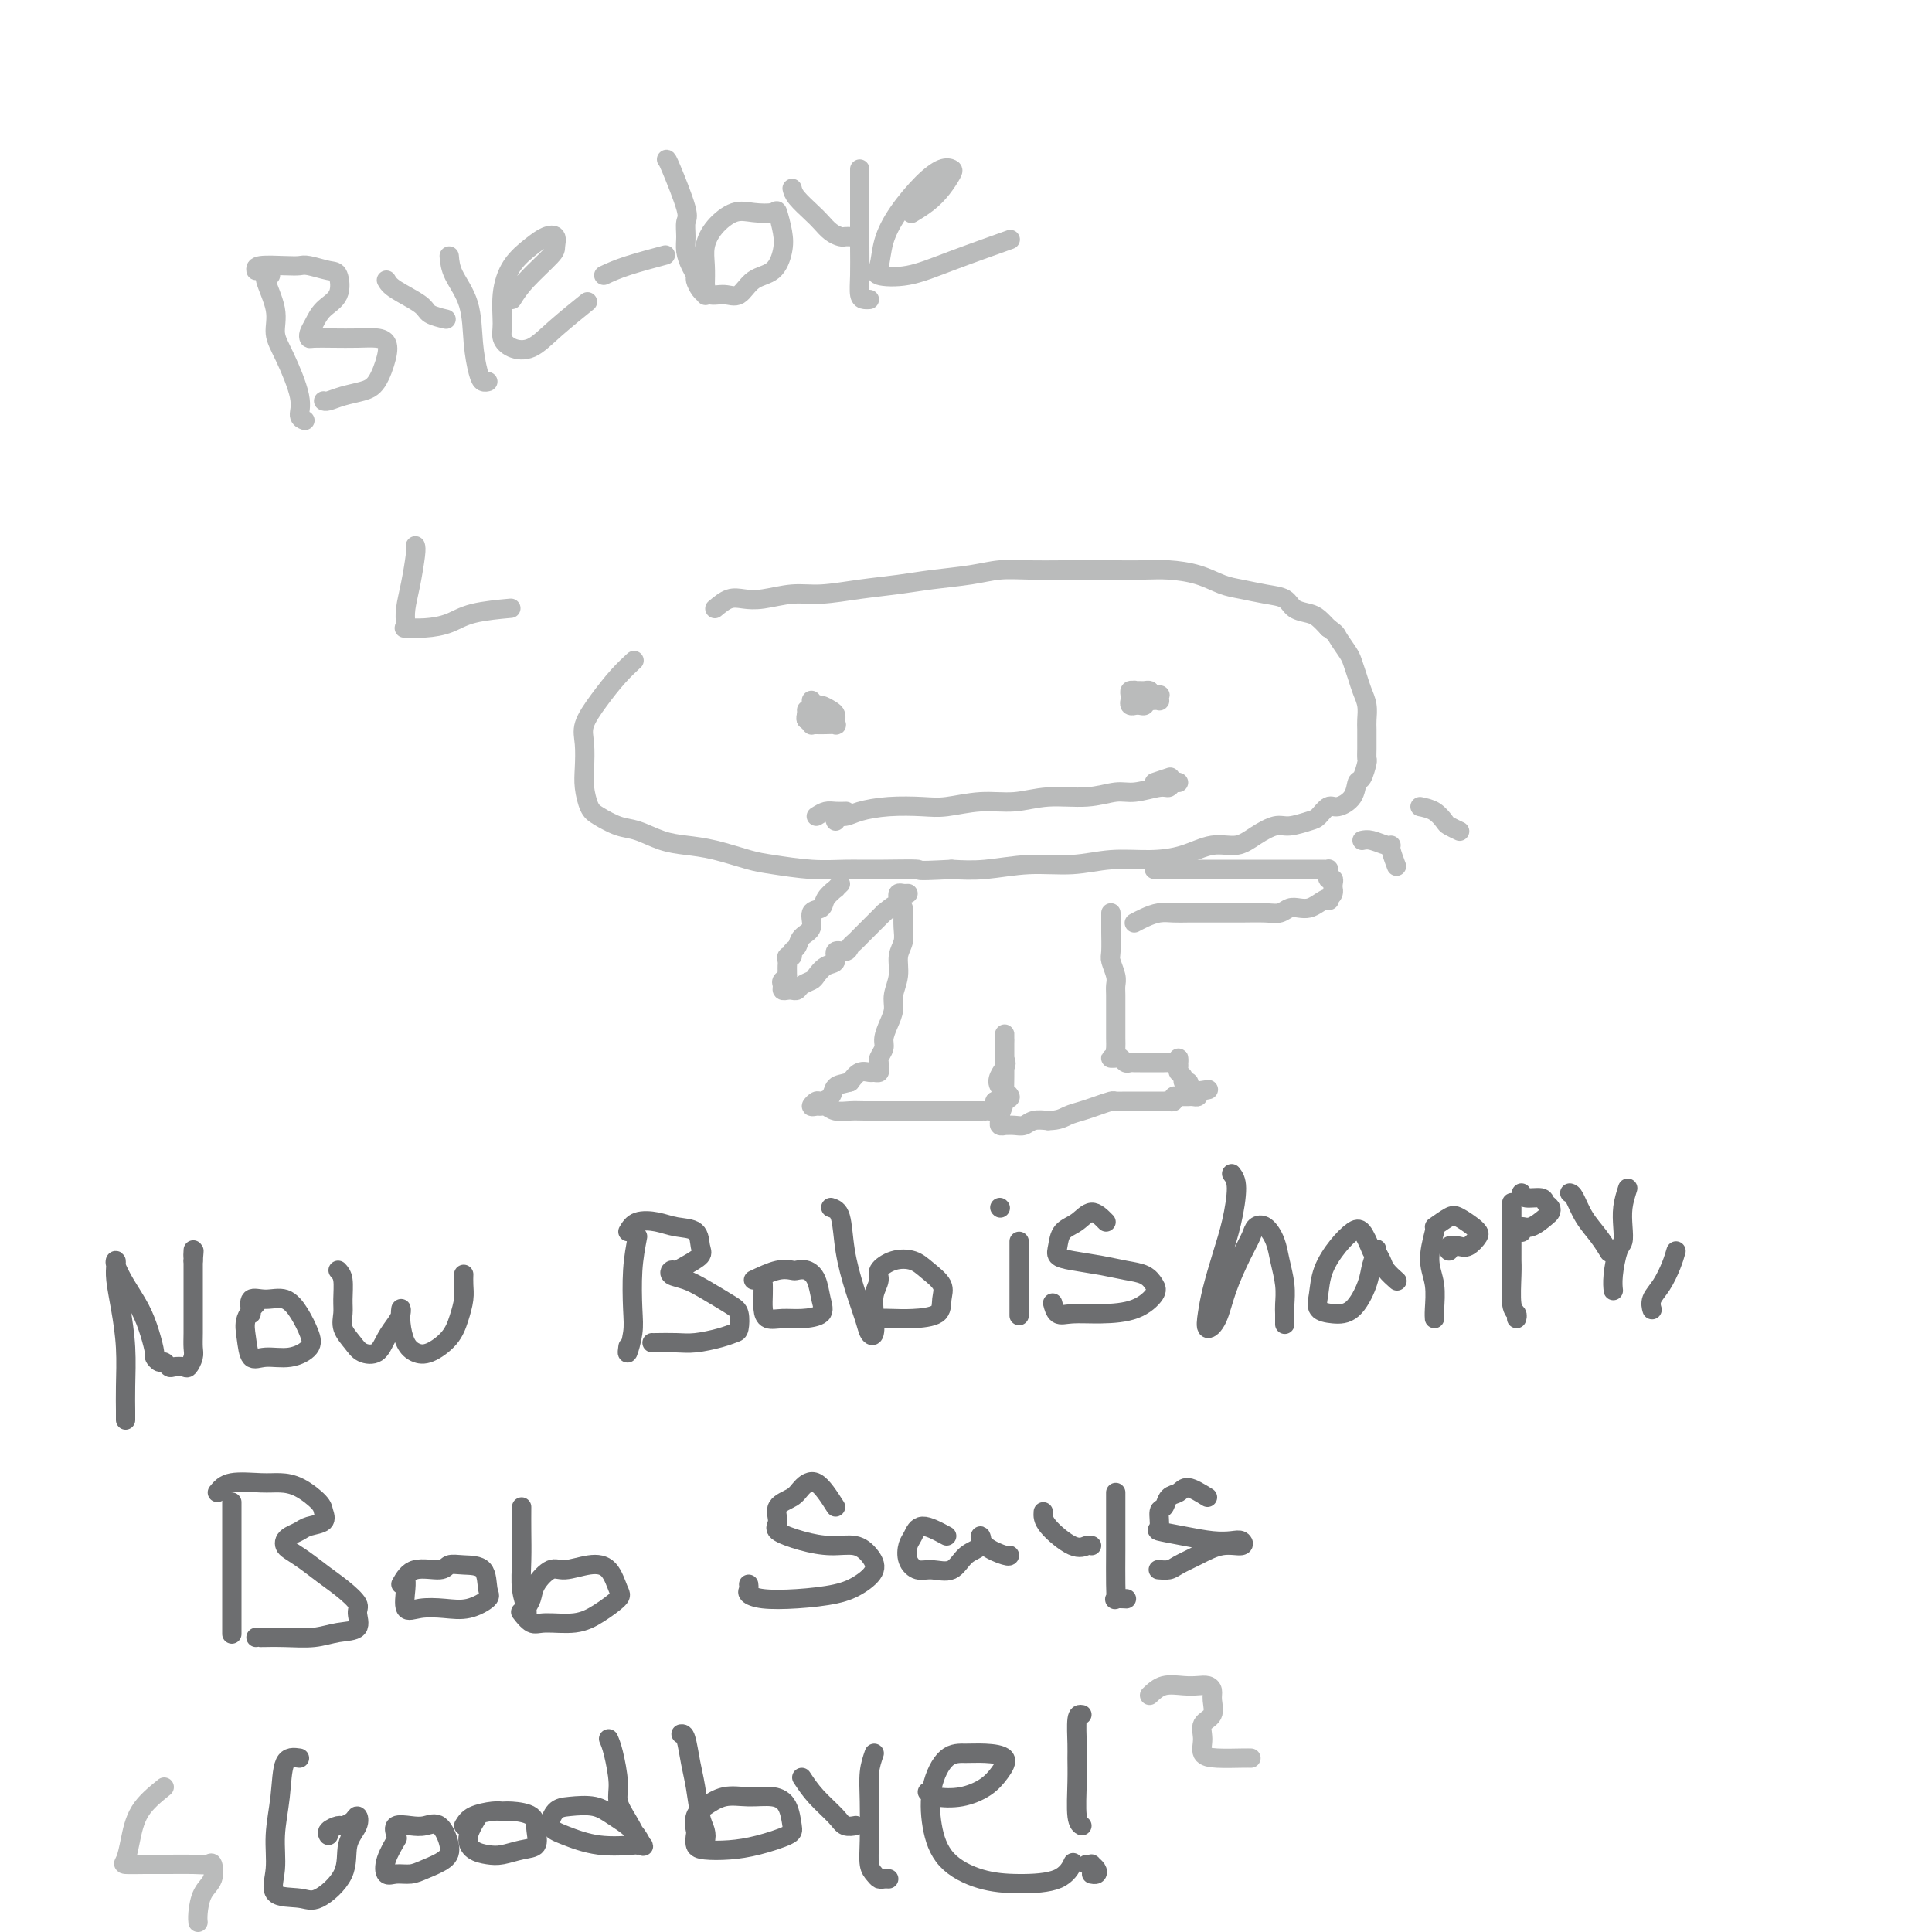 <svg viewBox='0 0 400 400' version='1.1' xmlns='http://www.w3.org/2000/svg' xmlns:xlink='http://www.w3.org/1999/xlink'><g fill='none' stroke='#BABBBB' stroke-width='4' stroke-linecap='round' stroke-linejoin='round'><path d='M148,126c1.010,-0.837 2.020,-1.673 3,-2c0.980,-0.327 1.928,-0.143 3,0c1.072,0.143 2.266,0.246 4,0c1.734,-0.246 4.007,-0.839 6,-1c1.993,-0.161 3.704,0.112 6,0c2.296,-0.112 5.176,-0.608 8,-1c2.824,-0.392 5.593,-0.679 8,-1c2.407,-0.321 4.452,-0.674 7,-1c2.548,-0.326 5.598,-0.623 8,-1c2.402,-0.377 4.156,-0.833 6,-1c1.844,-0.167 3.777,-0.045 6,0c2.223,0.045 4.735,0.011 7,0c2.265,-0.011 4.282,-0.001 6,0c1.718,0.001 3.138,-0.007 5,0c1.862,0.007 4.166,0.029 6,0c1.834,-0.029 3.196,-0.110 5,0c1.804,0.110 4.048,0.410 6,1c1.952,0.590 3.610,1.471 5,2c1.390,0.529 2.512,0.705 4,1c1.488,0.295 3.343,0.708 5,1c1.657,0.292 3.115,0.462 4,1c0.885,0.538 1.196,1.443 2,2c0.804,0.557 2.101,0.765 3,1c0.899,0.235 1.400,0.496 2,1c0.600,0.504 1.300,1.252 2,2'/><path d='M275,130c1.737,1.221 1.578,1.275 2,2c0.422,0.725 1.423,2.122 2,3c0.577,0.878 0.729,1.236 1,2c0.271,0.764 0.661,1.934 1,3c0.339,1.066 0.627,2.029 1,3c0.373,0.971 0.832,1.950 1,3c0.168,1.050 0.045,2.169 0,3c-0.045,0.831 -0.011,1.372 0,2c0.011,0.628 0.000,1.342 0,2c-0.000,0.658 0.011,1.260 0,2c-0.011,0.740 -0.042,1.619 0,2c0.042,0.381 0.159,0.264 0,1c-0.159,0.736 -0.595,2.325 -1,3c-0.405,0.675 -0.780,0.436 -1,1c-0.220,0.564 -0.283,1.929 -1,3c-0.717,1.071 -2.086,1.846 -3,2c-0.914,0.154 -1.374,-0.314 -2,0c-0.626,0.314 -1.420,1.410 -2,2c-0.580,0.590 -0.948,0.674 -2,1c-1.052,0.326 -2.790,0.895 -4,1c-1.210,0.105 -1.893,-0.253 -3,0c-1.107,0.253 -2.639,1.115 -4,2c-1.361,0.885 -2.553,1.791 -4,2c-1.447,0.209 -3.149,-0.280 -5,0c-1.851,0.280 -3.849,1.328 -6,2c-2.151,0.672 -4.453,0.968 -7,1c-2.547,0.032 -5.337,-0.201 -8,0c-2.663,0.201 -5.198,0.838 -8,1c-2.802,0.162 -5.870,-0.149 -9,0c-3.130,0.149 -6.323,0.757 -9,1c-2.677,0.243 -4.839,0.122 -7,0'/><path d='M197,180c-8.617,0.463 -6.160,0.121 -7,0c-0.840,-0.121 -4.977,-0.020 -8,0c-3.023,0.020 -4.933,-0.040 -7,0c-2.067,0.040 -4.292,0.179 -7,0c-2.708,-0.179 -5.899,-0.677 -8,-1c-2.101,-0.323 -3.111,-0.472 -5,-1c-1.889,-0.528 -4.658,-1.436 -7,-2c-2.342,-0.564 -4.259,-0.784 -6,-1c-1.741,-0.216 -3.306,-0.426 -5,-1c-1.694,-0.574 -3.515,-1.511 -5,-2c-1.485,-0.489 -2.633,-0.530 -4,-1c-1.367,-0.470 -2.954,-1.367 -4,-2c-1.046,-0.633 -1.550,-1.000 -2,-2c-0.450,-1.000 -0.844,-2.633 -1,-4c-0.156,-1.367 -0.072,-2.470 0,-4c0.072,-1.530 0.132,-3.489 0,-5c-0.132,-1.511 -0.455,-2.573 0,-4c0.455,-1.427 1.689,-3.217 3,-5c1.311,-1.783 2.699,-3.557 4,-5c1.301,-1.443 2.515,-2.555 3,-3c0.485,-0.445 0.243,-0.222 0,0'/><path d='M168,146c0.000,0.400 0.000,0.801 0,1c0.000,0.199 0.000,0.197 0,0c0.000,-0.197 0.000,-0.589 0,-1c-0.000,-0.411 0.000,-0.841 0,-1c0.000,-0.159 0.000,-0.045 0,0c0.000,0.045 0.000,0.023 0,0'/><path d='M168,149c-0.097,-1.275 -0.194,-2.549 0,-3c0.194,-0.451 0.679,-0.078 1,0c0.321,0.078 0.478,-0.138 1,0c0.522,0.138 1.407,0.629 2,1c0.593,0.371 0.892,0.621 1,1c0.108,0.379 0.023,0.886 0,1c-0.023,0.114 0.016,-0.166 0,0c-0.016,0.166 -0.085,0.776 0,1c0.085,0.224 0.325,0.061 0,0c-0.325,-0.061 -1.215,-0.020 -2,0c-0.785,0.020 -1.464,0.020 -2,0c-0.536,-0.020 -0.929,-0.061 -1,0c-0.071,0.061 0.181,0.223 0,0c-0.181,-0.223 -0.795,-0.830 -1,-1c-0.205,-0.170 0.000,0.098 0,0c-0.000,-0.098 -0.206,-0.562 0,-1c0.206,-0.438 0.825,-0.849 1,-1c0.175,-0.151 -0.093,-0.043 0,0c0.093,0.043 0.546,0.022 1,0'/><path d='M169,147c-0.451,-0.298 0.421,0.456 1,1c0.579,0.544 0.864,0.878 1,1c0.136,0.122 0.124,0.034 0,0c-0.124,-0.034 -0.359,-0.012 -1,0c-0.641,0.012 -1.688,0.014 -2,0c-0.312,-0.014 0.113,-0.042 0,0c-0.113,0.042 -0.762,0.156 -1,0c-0.238,-0.156 -0.064,-0.580 0,-1c0.064,-0.420 0.018,-0.834 0,-1c-0.018,-0.166 -0.009,-0.083 0,0'/><path d='M236,144c0.619,-0.008 1.239,-0.016 2,0c0.761,0.016 1.665,0.057 2,0c0.335,-0.057 0.101,-0.211 0,0c-0.101,0.211 -0.068,0.788 0,1c0.068,0.212 0.172,0.058 0,0c-0.172,-0.058 -0.621,-0.019 -1,0c-0.379,0.019 -0.688,0.019 -1,0c-0.312,-0.019 -0.627,-0.058 -1,0c-0.373,0.058 -0.804,0.212 -1,0c-0.196,-0.212 -0.157,-0.789 0,-1c0.157,-0.211 0.431,-0.057 1,0c0.569,0.057 1.432,0.015 2,0c0.568,-0.015 0.842,-0.004 1,0c0.158,0.004 0.200,0.001 0,0c-0.200,-0.001 -0.641,-0.000 -1,0c-0.359,0.000 -0.635,0.000 -1,0c-0.365,-0.000 -0.819,-0.000 -1,0c-0.181,0.000 -0.091,0.000 0,0'/><path d='M235,143c-0.121,-0.081 -0.242,-0.161 0,0c0.242,0.161 0.847,0.565 1,1c0.153,0.435 -0.145,0.901 0,1c0.145,0.099 0.733,-0.170 1,0c0.267,0.170 0.211,0.779 0,1c-0.211,0.221 -0.578,0.055 -1,0c-0.422,-0.055 -0.898,-0.000 -1,0c-0.102,0.000 0.169,-0.055 0,0c-0.169,0.055 -0.778,0.221 -1,0c-0.222,-0.221 -0.056,-0.830 0,-1c0.056,-0.170 0.004,0.098 0,0c-0.004,-0.098 0.040,-0.562 0,-1c-0.040,-0.438 -0.165,-0.850 0,-1c0.165,-0.150 0.619,-0.037 1,0c0.381,0.037 0.690,-0.000 1,0c0.310,0.000 0.620,0.039 1,0c0.380,-0.039 0.831,-0.154 1,0c0.169,0.154 0.056,0.577 0,1c-0.056,0.423 -0.057,0.845 0,1c0.057,0.155 0.170,0.041 0,0c-0.170,-0.041 -0.623,-0.011 -1,0c-0.377,0.011 -0.679,0.003 -1,0c-0.321,-0.003 -0.660,-0.002 -1,0'/><path d='M235,145c0.000,0.369 0.000,0.292 0,0c0.000,-0.292 0.000,-0.798 0,-1c0.000,-0.202 0.000,-0.101 0,0'/><path d='M173,170c-0.171,-0.445 -0.342,-0.890 0,-1c0.342,-0.110 1.197,0.115 2,0c0.803,-0.115 1.553,-0.571 3,-1c1.447,-0.429 3.592,-0.832 6,-1c2.408,-0.168 5.078,-0.102 7,0c1.922,0.102 3.096,0.239 5,0c1.904,-0.239 4.536,-0.853 7,-1c2.464,-0.147 4.758,0.172 7,0c2.242,-0.172 4.432,-0.835 7,-1c2.568,-0.165 5.514,0.167 8,0c2.486,-0.167 4.511,-0.833 6,-1c1.489,-0.167 2.441,0.165 4,0c1.559,-0.165 3.724,-0.829 5,-1c1.276,-0.171 1.662,0.150 2,0c0.338,-0.150 0.630,-0.771 1,-1c0.370,-0.229 0.820,-0.065 1,0c0.180,0.065 0.090,0.033 0,0'/><path d='M169,169c0.679,-0.423 1.357,-0.845 2,-1c0.643,-0.155 1.250,-0.042 2,0c0.750,0.042 1.643,0.012 2,0c0.357,-0.012 0.179,-0.006 0,0'/><path d='M239,162c1.250,-0.417 2.500,-0.833 3,-1c0.500,-0.167 0.250,-0.083 0,0'/><path d='M174,183c-0.480,0.468 -0.960,0.935 -1,1c-0.040,0.065 0.359,-0.274 0,0c-0.359,0.274 -1.476,1.161 -2,2c-0.524,0.839 -0.455,1.629 -1,2c-0.545,0.371 -1.705,0.323 -2,1c-0.295,0.677 0.276,2.080 0,3c-0.276,0.920 -1.398,1.356 -2,2c-0.602,0.644 -0.683,1.496 -1,2c-0.317,0.504 -0.870,0.660 -1,1c-0.130,0.340 0.161,0.864 0,1c-0.161,0.136 -0.775,-0.118 -1,0c-0.225,0.118 -0.060,0.606 0,1c0.060,0.394 0.016,0.693 0,1c-0.016,0.307 -0.004,0.621 0,1c0.004,0.379 0.001,0.823 0,1c-0.001,0.177 -0.001,0.089 0,0'/><path d='M163,202c-1.640,3.178 -0.240,1.622 0,1c0.240,-0.622 -0.679,-0.310 -1,0c-0.321,0.310 -0.044,0.620 0,1c0.044,0.380 -0.144,0.831 0,1c0.144,0.169 0.620,0.056 1,0c0.380,-0.056 0.664,-0.055 1,0c0.336,0.055 0.722,0.165 1,0c0.278,-0.165 0.447,-0.606 1,-1c0.553,-0.394 1.491,-0.740 2,-1c0.509,-0.260 0.588,-0.433 1,-1c0.412,-0.567 1.157,-1.528 2,-2c0.843,-0.472 1.784,-0.455 2,-1c0.216,-0.545 -0.293,-1.652 0,-2c0.293,-0.348 1.387,0.062 2,0c0.613,-0.062 0.745,-0.597 1,-1c0.255,-0.403 0.635,-0.674 1,-1c0.365,-0.326 0.716,-0.706 1,-1c0.284,-0.294 0.499,-0.502 1,-1c0.501,-0.498 1.286,-1.285 2,-2c0.714,-0.715 1.357,-1.357 2,-2'/><path d='M183,189c3.178,-2.653 2.122,-1.285 2,-1c-0.122,0.285 0.689,-0.512 1,-1c0.311,-0.488 0.122,-0.667 0,-1c-0.122,-0.333 -0.177,-0.821 0,-1c0.177,-0.179 0.586,-0.048 1,0c0.414,0.048 0.833,0.014 1,0c0.167,-0.014 0.084,-0.007 0,0'/><path d='M239,180c0.592,-0.000 1.185,-0.000 2,0c0.815,0.000 1.853,0.000 3,0c1.147,-0.000 2.404,-0.000 4,0c1.596,0.000 3.533,0.000 5,0c1.467,-0.000 2.466,-0.000 4,0c1.534,0.000 3.605,0.000 5,0c1.395,-0.000 2.114,-0.000 3,0c0.886,0.000 1.940,0.000 3,0c1.060,-0.000 2.126,-0.001 3,0c0.874,0.001 1.555,0.003 2,0c0.445,-0.003 0.654,-0.011 1,0c0.346,0.011 0.828,0.041 1,0c0.172,-0.041 0.032,-0.152 0,0c-0.032,0.152 0.044,0.566 0,1c-0.044,0.434 -0.208,0.886 0,1c0.208,0.114 0.789,-0.110 1,0c0.211,0.110 0.054,0.554 0,1c-0.054,0.446 -0.004,0.893 0,1c0.004,0.107 -0.037,-0.125 0,0c0.037,0.125 0.154,0.607 0,1c-0.154,0.393 -0.577,0.696 -1,1'/><path d='M275,186c0.250,0.883 0.376,0.092 0,0c-0.376,-0.092 -1.255,0.515 -2,1c-0.745,0.485 -1.356,0.848 -2,1c-0.644,0.152 -1.323,0.093 -2,0c-0.677,-0.093 -1.353,-0.221 -2,0c-0.647,0.221 -1.263,0.791 -2,1c-0.737,0.209 -1.593,0.056 -3,0c-1.407,-0.056 -3.363,-0.015 -5,0c-1.637,0.015 -2.955,0.003 -4,0c-1.045,-0.003 -1.816,0.002 -3,0c-1.184,-0.002 -2.780,-0.011 -4,0c-1.220,0.011 -2.065,0.042 -3,0c-0.935,-0.042 -1.962,-0.155 -3,0c-1.038,0.155 -2.087,0.580 -3,1c-0.913,0.420 -1.689,0.834 -2,1c-0.311,0.166 -0.155,0.083 0,0'/><path d='M187,188c0.009,0.156 0.017,0.313 0,1c-0.017,0.687 -0.061,1.906 0,3c0.061,1.094 0.227,2.064 0,3c-0.227,0.936 -0.848,1.839 -1,3c-0.152,1.161 0.166,2.580 0,4c-0.166,1.420 -0.814,2.841 -1,4c-0.186,1.159 0.090,2.054 0,3c-0.090,0.946 -0.546,1.941 -1,3c-0.454,1.059 -0.907,2.181 -1,3c-0.093,0.819 0.172,1.333 0,2c-0.172,0.667 -0.781,1.485 -1,2c-0.219,0.515 -0.047,0.727 0,1c0.047,0.273 -0.032,0.608 0,1c0.032,0.392 0.174,0.843 0,1c-0.174,0.157 -0.665,0.022 -1,0c-0.335,-0.022 -0.513,0.071 -1,0c-0.487,-0.071 -1.282,-0.306 -2,0c-0.718,0.306 -1.359,1.153 -2,2'/><path d='M176,224c-1.577,0.432 -2.518,0.512 -3,1c-0.482,0.488 -0.504,1.385 -1,2c-0.496,0.615 -1.464,0.950 -2,1c-0.536,0.050 -0.639,-0.184 -1,0c-0.361,0.184 -0.981,0.785 -1,1c-0.019,0.215 0.565,0.044 1,0c0.435,-0.044 0.723,0.041 1,0c0.277,-0.041 0.542,-0.207 1,0c0.458,0.207 1.107,0.788 2,1c0.893,0.212 2.029,0.057 3,0c0.971,-0.057 1.778,-0.015 3,0c1.222,0.015 2.860,0.004 4,0c1.140,-0.004 1.782,-0.001 3,0c1.218,0.001 3.011,0.000 4,0c0.989,-0.000 1.172,-0.000 2,0c0.828,0.000 2.301,0.000 3,0c0.699,-0.000 0.625,0.000 1,0c0.375,-0.000 1.201,-0.000 2,0c0.799,0.000 1.572,0.000 2,0c0.428,-0.000 0.510,-0.000 1,0c0.490,0.000 1.389,0.002 2,0c0.611,-0.002 0.934,-0.006 1,0c0.066,0.006 -0.127,0.022 0,0c0.127,-0.022 0.573,-0.083 1,0c0.427,0.083 0.836,0.309 1,0c0.164,-0.309 0.082,-1.155 0,-2'/><path d='M206,228c5.735,-0.457 2.073,-1.599 1,-3c-1.073,-1.401 0.445,-3.060 1,-4c0.555,-0.940 0.149,-1.162 0,-2c-0.149,-0.838 -0.040,-2.293 0,-3c0.040,-0.707 0.011,-0.666 0,-1c-0.011,-0.334 -0.003,-1.042 0,-1c0.003,0.042 0.001,0.833 0,1c-0.001,0.167 -0.001,-0.289 0,0c0.001,0.289 0.001,1.322 0,2c-0.001,0.678 -0.004,1.001 0,2c0.004,0.999 0.016,2.673 0,4c-0.016,1.327 -0.058,2.307 0,3c0.058,0.693 0.216,1.100 0,2c-0.216,0.900 -0.806,2.294 -1,3c-0.194,0.706 0.006,0.725 0,1c-0.006,0.275 -0.220,0.807 0,1c0.220,0.193 0.873,0.048 1,0c0.127,-0.048 -0.273,0.001 0,0c0.273,-0.001 1.217,-0.052 2,0c0.783,0.052 1.403,0.206 2,0c0.597,-0.206 1.171,-0.773 2,-1c0.829,-0.227 1.915,-0.113 3,0'/><path d='M217,232c2.307,-0.023 3.076,-0.581 4,-1c0.924,-0.419 2.004,-0.701 3,-1c0.996,-0.299 1.907,-0.616 3,-1c1.093,-0.384 2.369,-0.835 3,-1c0.631,-0.165 0.617,-0.044 1,0c0.383,0.044 1.163,0.012 2,0c0.837,-0.012 1.730,-0.003 2,0c0.270,0.003 -0.082,0.001 0,0c0.082,-0.001 0.599,-0.000 1,0c0.401,0.000 0.685,0.000 1,0c0.315,-0.000 0.662,-0.000 1,0c0.338,0.000 0.669,0.001 1,0c0.331,-0.001 0.662,-0.004 1,0c0.338,0.004 0.683,0.015 1,0c0.317,-0.015 0.606,-0.057 1,0c0.394,0.057 0.893,0.211 1,0c0.107,-0.211 -0.179,-0.789 0,-1c0.179,-0.211 0.821,-0.057 1,0c0.179,0.057 -0.106,0.016 0,0c0.106,-0.016 0.603,-0.007 1,0c0.397,0.007 0.694,0.012 1,0c0.306,-0.012 0.621,-0.042 1,0c0.379,0.042 0.823,0.155 1,0c0.177,-0.155 0.089,-0.577 0,-1'/><path d='M248,226c4.635,-0.885 0.721,-0.096 -1,0c-1.721,0.096 -1.250,-0.499 -1,-1c0.250,-0.501 0.277,-0.908 0,-1c-0.277,-0.092 -0.859,0.131 -1,0c-0.141,-0.131 0.158,-0.614 0,-1c-0.158,-0.386 -0.774,-0.674 -1,-1c-0.226,-0.326 -0.062,-0.690 0,-1c0.062,-0.310 0.024,-0.566 0,-1c-0.024,-0.434 -0.033,-1.044 0,-1c0.033,0.044 0.108,0.744 0,1c-0.108,0.256 -0.400,0.069 -1,0c-0.600,-0.069 -1.509,-0.018 -2,0c-0.491,0.018 -0.565,0.005 -1,0c-0.435,-0.005 -1.230,-0.000 -2,0c-0.770,0.000 -1.516,-0.004 -2,0c-0.484,0.004 -0.707,0.015 -1,0c-0.293,-0.015 -0.656,-0.056 -1,0c-0.344,0.056 -0.670,0.207 -1,0c-0.330,-0.207 -0.666,-0.774 -1,-1c-0.334,-0.226 -0.667,-0.113 -1,0'/><path d='M231,219c-2.011,0.051 -0.539,0.180 0,0c0.539,-0.180 0.144,-0.667 0,-1c-0.144,-0.333 -0.039,-0.511 0,-1c0.039,-0.489 0.010,-1.289 0,-2c-0.010,-0.711 -0.003,-1.331 0,-2c0.003,-0.669 0.002,-1.385 0,-2c-0.002,-0.615 -0.004,-1.128 0,-2c0.004,-0.872 0.015,-2.104 0,-3c-0.015,-0.896 -0.057,-1.455 0,-2c0.057,-0.545 0.211,-1.077 0,-2c-0.211,-0.923 -0.789,-2.236 -1,-3c-0.211,-0.764 -0.057,-0.979 0,-2c0.057,-1.021 0.015,-2.848 0,-4c-0.015,-1.152 -0.004,-1.628 0,-2c0.004,-0.372 0.001,-0.639 0,-1c-0.001,-0.361 -0.000,-0.818 0,-1c0.000,-0.182 0.000,-0.091 0,0'/><path d='M282,174c0.538,-0.115 1.076,-0.230 2,0c0.924,0.230 2.234,0.805 3,1c0.766,0.195 0.989,0.011 1,0c0.011,-0.011 -0.189,0.151 0,1c0.189,0.849 0.768,2.385 1,3c0.232,0.615 0.116,0.307 0,0'/><path d='M294,167c1.056,0.219 2.112,0.437 3,1c0.888,0.563 1.609,1.470 2,2c0.391,0.530 0.451,0.681 1,1c0.549,0.319 1.585,0.805 2,1c0.415,0.195 0.207,0.097 0,0'/></g>
<g fill='none' stroke='#6D6E70' stroke-width='4' stroke-linecap='round' stroke-linejoin='round'><path d='M26,294c0.006,-0.468 0.012,-0.937 0,-2c-0.012,-1.063 -0.042,-2.722 0,-5c0.042,-2.278 0.155,-5.175 0,-8c-0.155,-2.825 -0.579,-5.579 -1,-8c-0.421,-2.421 -0.840,-4.508 -1,-6c-0.160,-1.492 -0.061,-2.389 0,-3c0.061,-0.611 0.086,-0.937 0,-1c-0.086,-0.063 -0.282,0.137 0,1c0.282,0.863 1.041,2.388 2,4c0.959,1.612 2.116,3.312 3,5c0.884,1.688 1.494,3.365 2,5c0.506,1.635 0.909,3.226 1,4c0.091,0.774 -0.131,0.729 0,1c0.131,0.271 0.616,0.857 1,1c0.384,0.143 0.666,-0.156 1,0c0.334,0.156 0.720,0.768 1,1c0.280,0.232 0.453,0.085 1,0c0.547,-0.085 1.467,-0.108 2,0c0.533,0.108 0.679,0.346 1,0c0.321,-0.346 0.818,-1.276 1,-2c0.182,-0.724 0.049,-1.241 0,-2c-0.049,-0.759 -0.013,-1.762 0,-3c0.013,-1.238 0.003,-2.713 0,-4c-0.003,-1.287 -0.001,-2.385 0,-4c0.001,-1.615 0.000,-3.747 0,-5c-0.000,-1.253 -0.000,-1.626 0,-2'/><path d='M40,261c0.310,-3.571 0.083,-1.500 0,-1c-0.083,0.500 -0.024,-0.571 0,-1c0.024,-0.429 0.012,-0.214 0,0'/><path d='M52,272c-0.239,-1.285 -0.478,-2.570 0,-3c0.478,-0.430 1.672,-0.005 3,0c1.328,0.005 2.790,-0.411 4,0c1.210,0.411 2.168,1.650 3,3c0.832,1.350 1.537,2.810 2,4c0.463,1.190 0.685,2.111 0,3c-0.685,0.889 -2.277,1.747 -4,2c-1.723,0.253 -3.579,-0.097 -5,0c-1.421,0.097 -2.408,0.642 -3,0c-0.592,-0.642 -0.787,-2.471 -1,-4c-0.213,-1.529 -0.442,-2.758 0,-4c0.442,-1.242 1.555,-2.498 2,-3c0.445,-0.502 0.223,-0.251 0,0'/><path d='M70,263c0.426,0.464 0.852,0.929 1,2c0.148,1.071 0.016,2.749 0,4c-0.016,1.251 0.082,2.075 0,3c-0.082,0.925 -0.346,1.952 0,3c0.346,1.048 1.300,2.117 2,3c0.700,0.883 1.144,1.579 2,2c0.856,0.421 2.124,0.566 3,0c0.876,-0.566 1.358,-1.843 2,-3c0.642,-1.157 1.442,-2.196 2,-3c0.558,-0.804 0.873,-1.375 1,-2c0.127,-0.625 0.066,-1.304 0,-1c-0.066,0.304 -0.138,1.590 0,3c0.138,1.410 0.485,2.944 1,4c0.515,1.056 1.200,1.633 2,2c0.800,0.367 1.717,0.524 3,0c1.283,-0.524 2.932,-1.727 4,-3c1.068,-1.273 1.554,-2.615 2,-4c0.446,-1.385 0.851,-2.815 1,-4c0.149,-1.185 0.040,-2.127 0,-3c-0.040,-0.873 -0.011,-1.678 0,-2c0.011,-0.322 0.006,-0.161 0,0'/><path d='M132,256c-0.415,2.170 -0.829,4.339 -1,7c-0.171,2.661 -0.098,5.812 0,8c0.098,2.188 0.222,3.411 0,5c-0.222,1.589 -0.791,3.543 -1,4c-0.209,0.457 -0.060,-0.584 0,-1c0.060,-0.416 0.030,-0.208 0,0'/><path d='M130,255c0.483,-0.817 0.966,-1.635 2,-2c1.034,-0.365 2.619,-0.278 4,0c1.381,0.278 2.557,0.746 4,1c1.443,0.254 3.154,0.293 4,1c0.846,0.707 0.826,2.084 1,3c0.174,0.916 0.542,1.373 0,2c-0.542,0.627 -1.993,1.424 -3,2c-1.007,0.576 -1.569,0.930 -2,1c-0.431,0.070 -0.729,-0.143 -1,0c-0.271,0.143 -0.514,0.642 0,1c0.514,0.358 1.784,0.576 3,1c1.216,0.424 2.376,1.055 4,2c1.624,0.945 3.710,2.203 5,3c1.290,0.797 1.784,1.131 2,2c0.216,0.869 0.156,2.271 0,3c-0.156,0.729 -0.406,0.784 -1,1c-0.594,0.216 -1.532,0.594 -3,1c-1.468,0.406 -3.465,0.841 -5,1c-1.535,0.159 -2.607,0.043 -4,0c-1.393,-0.043 -3.106,-0.011 -4,0c-0.894,0.011 -0.970,0.003 -1,0c-0.030,-0.003 -0.015,-0.002 0,0'/><path d='M156,265c1.791,-0.843 3.583,-1.686 5,-2c1.417,-0.314 2.460,-0.100 3,0c0.540,0.100 0.579,0.086 1,0c0.421,-0.086 1.225,-0.243 2,0c0.775,0.243 1.519,0.888 2,2c0.481,1.112 0.697,2.692 1,4c0.303,1.308 0.694,2.346 0,3c-0.694,0.654 -2.473,0.926 -4,1c-1.527,0.074 -2.801,-0.051 -4,0c-1.199,0.051 -2.321,0.276 -3,0c-0.679,-0.276 -0.914,-1.053 -1,-2c-0.086,-0.947 -0.023,-2.063 0,-3c0.023,-0.937 0.007,-1.696 0,-2c-0.007,-0.304 -0.003,-0.152 0,0'/><path d='M172,250c0.778,0.253 1.556,0.505 2,2c0.444,1.495 0.553,4.232 1,7c0.447,2.768 1.230,5.567 2,8c0.770,2.433 1.526,4.500 2,6c0.474,1.500 0.667,2.434 1,3c0.333,0.566 0.805,0.763 1,0c0.195,-0.763 0.113,-2.485 0,-4c-0.113,-1.515 -0.256,-2.824 0,-4c0.256,-1.176 0.910,-2.219 1,-3c0.090,-0.781 -0.385,-1.300 0,-2c0.385,-0.700 1.630,-1.580 3,-2c1.370,-0.420 2.865,-0.379 4,0c1.135,0.379 1.910,1.096 3,2c1.090,0.904 2.493,1.993 3,3c0.507,1.007 0.116,1.930 0,3c-0.116,1.070 0.042,2.288 -1,3c-1.042,0.712 -3.284,0.919 -5,1c-1.716,0.081 -2.904,0.035 -4,0c-1.096,-0.035 -2.098,-0.061 -3,0c-0.902,0.061 -1.704,0.209 -2,0c-0.296,-0.209 -0.084,-0.774 0,-1c0.084,-0.226 0.042,-0.113 0,0'/><path d='M211,257c0.000,0.224 0.000,0.449 0,1c0.000,0.551 0.000,1.429 0,3c0.000,1.571 0.000,3.833 0,6c-0.000,2.167 0.000,4.237 0,5c0.000,0.763 0.000,0.218 0,0c0.000,-0.218 0.000,-0.109 0,0'/><path d='M207,250c0.000,0.000 0.100,0.100 0.1,0.1'/><path d='M229,253c-1.012,-1.032 -2.024,-2.063 -3,-2c-0.976,0.063 -1.915,1.221 -3,2c-1.085,0.779 -2.314,1.178 -3,2c-0.686,0.822 -0.827,2.066 -1,3c-0.173,0.934 -0.377,1.559 0,2c0.377,0.441 1.333,0.699 3,1c1.667,0.301 4.043,0.646 6,1c1.957,0.354 3.496,0.718 5,1c1.504,0.282 2.974,0.482 4,1c1.026,0.518 1.607,1.354 2,2c0.393,0.646 0.596,1.103 0,2c-0.596,0.897 -1.992,2.233 -4,3c-2.008,0.767 -4.629,0.965 -7,1c-2.371,0.035 -4.491,-0.094 -6,0c-1.509,0.094 -2.406,0.410 -3,0c-0.594,-0.410 -0.884,-1.546 -1,-2c-0.116,-0.454 -0.058,-0.227 0,0'/><path d='M255,243c0.490,0.640 0.979,1.279 1,3c0.021,1.721 -0.427,4.522 -1,7c-0.573,2.478 -1.272,4.633 -2,7c-0.728,2.367 -1.486,4.947 -2,7c-0.514,2.053 -0.783,3.578 -1,5c-0.217,1.422 -0.381,2.739 0,3c0.381,0.261 1.306,-0.536 2,-2c0.694,-1.464 1.158,-3.596 2,-6c0.842,-2.404 2.061,-5.081 3,-7c0.939,-1.919 1.599,-3.081 2,-4c0.401,-0.919 0.542,-1.594 1,-2c0.458,-0.406 1.233,-0.544 2,0c0.767,0.544 1.526,1.769 2,3c0.474,1.231 0.663,2.467 1,4c0.337,1.533 0.822,3.364 1,5c0.178,1.636 0.048,3.078 0,4c-0.048,0.922 -0.013,1.325 0,2c0.013,0.675 0.004,1.621 0,2c-0.004,0.379 -0.002,0.189 0,0'/><path d='M284,259c-0.687,-1.631 -1.375,-3.262 -2,-4c-0.625,-0.738 -1.189,-0.584 -2,0c-0.811,0.584 -1.870,1.596 -3,3c-1.130,1.404 -2.333,3.200 -3,5c-0.667,1.800 -0.799,3.605 -1,5c-0.201,1.395 -0.472,2.379 0,3c0.472,0.621 1.686,0.877 3,1c1.314,0.123 2.730,0.112 4,-1c1.270,-1.112 2.396,-3.325 3,-5c0.604,-1.675 0.685,-2.811 1,-4c0.315,-1.189 0.862,-2.430 1,-3c0.138,-0.570 -0.134,-0.468 0,0c0.134,0.468 0.675,1.301 1,2c0.325,0.699 0.434,1.265 1,2c0.566,0.735 1.590,1.639 2,2c0.410,0.361 0.205,0.181 0,0'/><path d='M297,255c-0.536,2.105 -1.072,4.211 -1,6c0.072,1.789 0.751,3.263 1,5c0.249,1.737 0.067,3.737 0,5c-0.067,1.263 -0.019,1.789 0,2c0.019,0.211 0.010,0.105 0,0'/><path d='M297,254c1.125,-0.792 2.251,-1.583 3,-2c0.749,-0.417 1.123,-0.458 2,0c0.877,0.458 2.258,1.415 3,2c0.742,0.585 0.846,0.797 1,1c0.154,0.203 0.356,0.398 0,1c-0.356,0.602 -1.272,1.612 -2,2c-0.728,0.388 -1.267,0.156 -2,0c-0.733,-0.156 -1.659,-0.234 -2,0c-0.341,0.234 -0.097,0.781 0,1c0.097,0.219 0.049,0.109 0,0'/><path d='M313,249c-0.001,0.524 -0.001,1.047 0,3c0.001,1.953 0.004,5.335 0,7c-0.004,1.665 -0.015,1.613 0,2c0.015,0.387 0.057,1.214 0,3c-0.057,1.786 -0.211,4.530 0,6c0.211,1.470 0.788,1.665 1,2c0.212,0.335 0.061,0.810 0,1c-0.061,0.190 -0.030,0.095 0,0'/><path d='M315,247c0.105,0.447 0.211,0.894 1,1c0.789,0.106 2.263,-0.127 3,0c0.737,0.127 0.738,0.616 1,1c0.262,0.384 0.784,0.662 1,1c0.216,0.338 0.124,0.735 0,1c-0.124,0.265 -0.282,0.397 -1,1c-0.718,0.603 -1.997,1.677 -3,2c-1.003,0.323 -1.732,-0.105 -2,0c-0.268,0.105 -0.077,0.744 0,1c0.077,0.256 0.038,0.128 0,0'/><path d='M325,247c0.271,0.067 0.542,0.134 1,1c0.458,0.866 1.102,2.531 2,4c0.898,1.469 2.049,2.742 3,4c0.951,1.258 1.700,2.502 2,3c0.300,0.498 0.150,0.249 0,0'/><path d='M337,246c-0.417,1.322 -0.833,2.643 -1,4c-0.167,1.357 -0.083,2.749 0,4c0.083,1.251 0.166,2.360 0,3c-0.166,0.640 -0.581,0.811 -1,2c-0.419,1.189 -0.844,3.397 -1,5c-0.156,1.603 -0.045,2.601 0,3c0.045,0.399 0.022,0.200 0,0'/><path d='M347,259c-0.257,0.890 -0.514,1.780 -1,3c-0.486,1.220 -1.203,2.770 -2,4c-0.797,1.230 -1.676,2.139 -2,3c-0.324,0.861 -0.093,1.675 0,2c0.093,0.325 0.046,0.163 0,0'/><path d='M48,311c0.000,1.396 0.000,2.791 0,5c0.000,2.209 0.000,5.230 0,7c-0.000,1.770 -0.000,2.288 0,3c0.000,0.712 0.000,1.616 0,3c-0.000,1.384 -0.000,3.247 0,5c0.000,1.753 0.000,3.395 0,4c0.000,0.605 0.000,0.173 0,0c0.000,-0.173 0.000,-0.086 0,0'/><path d='M45,309c0.686,-0.848 1.371,-1.696 3,-2c1.629,-0.304 4.201,-0.066 6,0c1.799,0.066 2.824,-0.042 4,0c1.176,0.042 2.501,0.235 4,1c1.499,0.765 3.170,2.103 4,3c0.830,0.897 0.818,1.354 1,2c0.182,0.646 0.557,1.483 0,2c-0.557,0.517 -2.044,0.716 -3,1c-0.956,0.284 -1.379,0.653 -2,1c-0.621,0.347 -1.440,0.673 -2,1c-0.560,0.327 -0.860,0.657 -1,1c-0.140,0.343 -0.120,0.699 0,1c0.120,0.301 0.341,0.546 1,1c0.659,0.454 1.755,1.117 3,2c1.245,0.883 2.638,1.984 4,3c1.362,1.016 2.693,1.945 4,3c1.307,1.055 2.589,2.234 3,3c0.411,0.766 -0.047,1.119 0,2c0.047,0.881 0.601,2.289 0,3c-0.601,0.711 -2.357,0.727 -4,1c-1.643,0.273 -3.172,0.805 -5,1c-1.828,0.195 -3.954,0.052 -6,0c-2.046,-0.052 -4.012,-0.014 -5,0c-0.988,0.014 -0.996,0.004 -1,0c-0.004,-0.004 -0.002,-0.002 0,0'/><path d='M83,328c0.746,-1.298 1.493,-2.596 3,-3c1.507,-0.404 3.776,0.088 5,0c1.224,-0.088 1.403,-0.754 2,-1c0.597,-0.246 1.613,-0.073 3,0c1.387,0.073 3.145,0.044 4,1c0.855,0.956 0.805,2.896 1,4c0.195,1.104 0.633,1.371 0,2c-0.633,0.629 -2.338,1.620 -4,2c-1.662,0.380 -3.283,0.151 -5,0c-1.717,-0.151 -3.532,-0.223 -5,0c-1.468,0.223 -2.589,0.740 -3,0c-0.411,-0.740 -0.111,-2.738 0,-4c0.111,-1.262 0.032,-1.789 0,-2c-0.032,-0.211 -0.016,-0.105 0,0'/><path d='M108,312c-0.008,1.586 -0.016,3.172 0,5c0.016,1.828 0.056,3.899 0,6c-0.056,2.101 -0.208,4.232 0,6c0.208,1.768 0.775,3.173 1,4c0.225,0.827 0.108,1.075 0,1c-0.108,-0.075 -0.208,-0.474 0,-1c0.208,-0.526 0.722,-1.178 1,-2c0.278,-0.822 0.319,-1.814 1,-3c0.681,-1.186 2.003,-2.567 3,-3c0.997,-0.433 1.668,0.081 3,0c1.332,-0.081 3.326,-0.759 5,-1c1.674,-0.241 3.027,-0.047 4,1c0.973,1.047 1.565,2.945 2,4c0.435,1.055 0.714,1.265 0,2c-0.714,0.735 -2.419,1.993 -4,3c-1.581,1.007 -3.037,1.761 -5,2c-1.963,0.239 -4.433,-0.039 -6,0c-1.567,0.039 -2.229,0.395 -3,0c-0.771,-0.395 -1.649,-1.541 -2,-2c-0.351,-0.459 -0.176,-0.229 0,0'/><path d='M173,312c-1.387,-2.176 -2.773,-4.353 -4,-5c-1.227,-0.647 -2.294,0.235 -3,1c-0.706,0.765 -1.051,1.413 -2,2c-0.949,0.587 -2.503,1.114 -3,2c-0.497,0.886 0.061,2.131 0,3c-0.061,0.869 -0.743,1.362 0,2c0.743,0.638 2.909,1.419 5,2c2.091,0.581 4.108,0.960 6,1c1.892,0.040 3.661,-0.260 5,0c1.339,0.260 2.248,1.078 3,2c0.752,0.922 1.349,1.947 1,3c-0.349,1.053 -1.642,2.136 -3,3c-1.358,0.864 -2.781,1.511 -5,2c-2.219,0.489 -5.236,0.821 -8,1c-2.764,0.179 -5.277,0.205 -7,0c-1.723,-0.205 -2.658,-0.643 -3,-1c-0.342,-0.357 -0.092,-0.635 0,-1c0.092,-0.365 0.026,-0.819 0,-1c-0.026,-0.181 -0.013,-0.091 0,0'/><path d='M196,318c-1.914,-1.031 -3.828,-2.062 -5,-2c-1.172,0.062 -1.602,1.217 -2,2c-0.398,0.783 -0.763,1.193 -1,2c-0.237,0.807 -0.346,2.010 0,3c0.346,0.990 1.148,1.766 2,2c0.852,0.234 1.755,-0.076 3,0c1.245,0.076 2.831,0.537 4,0c1.169,-0.537 1.921,-2.074 3,-3c1.079,-0.926 2.485,-1.243 3,-2c0.515,-0.757 0.138,-1.954 0,-2c-0.138,-0.046 -0.037,1.060 1,2c1.037,0.940 3.010,1.715 4,2c0.990,0.285 0.997,0.082 1,0c0.003,-0.082 0.001,-0.041 0,0'/><path d='M216,313c-0.061,0.815 -0.121,1.630 1,3c1.121,1.370 3.424,3.295 5,4c1.576,0.705 2.424,0.190 3,0c0.576,-0.190 0.879,-0.054 1,0c0.121,0.054 0.061,0.027 0,0'/><path d='M231,309c-0.001,1.509 -0.002,3.017 0,5c0.002,1.983 0.008,4.440 0,7c-0.008,2.560 -0.030,5.222 0,7c0.030,1.778 0.111,2.673 0,3c-0.111,0.327 -0.415,0.088 0,0c0.415,-0.088 1.547,-0.025 2,0c0.453,0.025 0.226,0.013 0,0'/><path d='M250,310c-1.519,-0.944 -3.038,-1.888 -4,-2c-0.962,-0.112 -1.367,0.607 -2,1c-0.633,0.393 -1.494,0.458 -2,1c-0.506,0.542 -0.658,1.559 -1,2c-0.342,0.441 -0.875,0.304 -1,1c-0.125,0.696 0.158,2.225 0,3c-0.158,0.775 -0.757,0.795 0,1c0.757,0.205 2.871,0.595 5,1c2.129,0.405 4.272,0.825 6,1c1.728,0.175 3.040,0.105 4,0c0.960,-0.105 1.568,-0.246 2,0c0.432,0.246 0.688,0.879 0,1c-0.688,0.121 -2.321,-0.269 -4,0c-1.679,0.269 -3.403,1.196 -5,2c-1.597,0.804 -3.067,1.483 -4,2c-0.933,0.517 -1.328,0.870 -2,1c-0.672,0.130 -1.621,0.037 -2,0c-0.379,-0.037 -0.190,-0.019 0,0'/><path d='M62,364c-1.188,-0.174 -2.375,-0.348 -3,1c-0.625,1.348 -0.687,4.217 -1,7c-0.313,2.783 -0.876,5.482 -1,8c-0.124,2.518 0.192,4.857 0,7c-0.192,2.143 -0.891,4.089 0,5c0.891,0.911 3.370,0.785 5,1c1.630,0.215 2.409,0.771 4,0c1.591,-0.771 3.994,-2.869 5,-5c1.006,-2.131 0.616,-4.294 1,-6c0.384,-1.706 1.541,-2.955 2,-4c0.459,-1.045 0.221,-1.885 0,-2c-0.221,-0.115 -0.423,0.495 -1,1c-0.577,0.505 -1.527,0.906 -2,1c-0.473,0.094 -0.467,-0.119 -1,0c-0.533,0.119 -1.605,0.571 -2,1c-0.395,0.429 -0.113,0.837 0,1c0.113,0.163 0.056,0.082 0,0'/><path d='M82,380c-0.269,-0.838 -0.537,-1.676 0,-2c0.537,-0.324 1.881,-0.134 3,0c1.119,0.134 2.014,0.210 3,0c0.986,-0.210 2.063,-0.708 3,0c0.937,0.708 1.734,2.620 2,4c0.266,1.380 0.001,2.228 -1,3c-1.001,0.772 -2.740,1.467 -4,2c-1.260,0.533 -2.043,0.902 -3,1c-0.957,0.098 -2.088,-0.076 -3,0c-0.912,0.076 -1.605,0.402 -2,0c-0.395,-0.402 -0.491,-1.531 0,-3c0.491,-1.469 1.569,-3.277 2,-4c0.431,-0.723 0.216,-0.362 0,0'/><path d='M96,378c0.445,-0.731 0.890,-1.462 2,-2c1.110,-0.538 2.885,-0.882 4,-1c1.115,-0.118 1.569,-0.011 2,0c0.431,0.011 0.840,-0.075 2,0c1.160,0.075 3.072,0.311 4,1c0.928,0.689 0.871,1.831 1,3c0.129,1.169 0.445,2.364 0,3c-0.445,0.636 -1.652,0.713 -3,1c-1.348,0.287 -2.837,0.784 -4,1c-1.163,0.216 -1.999,0.152 -3,0c-1.001,-0.152 -2.165,-0.391 -3,-1c-0.835,-0.609 -1.340,-1.587 -1,-3c0.340,-1.413 1.526,-3.261 2,-4c0.474,-0.739 0.237,-0.370 0,0'/><path d='M126,360c0.298,0.685 0.595,1.371 1,3c0.405,1.629 0.917,4.202 1,6c0.083,1.798 -0.261,2.821 0,4c0.261,1.179 1.129,2.514 2,4c0.871,1.486 1.746,3.121 2,4c0.254,0.879 -0.112,1.000 0,1c0.112,-0.000 0.703,-0.123 1,0c0.297,0.123 0.302,0.492 0,0c-0.302,-0.492 -0.910,-1.843 -2,-3c-1.090,-1.157 -2.662,-2.118 -4,-3c-1.338,-0.882 -2.444,-1.685 -4,-2c-1.556,-0.315 -3.564,-0.144 -5,0c-1.436,0.144 -2.300,0.259 -3,1c-0.700,0.741 -1.237,2.107 -1,3c0.237,0.893 1.249,1.311 3,2c1.751,0.689 4.241,1.647 7,2c2.759,0.353 5.788,0.101 7,0c1.212,-0.101 0.606,-0.050 0,0'/><path d='M141,359c0.334,-0.035 0.667,-0.070 1,1c0.333,1.070 0.664,3.247 1,5c0.336,1.753 0.676,3.084 1,5c0.324,1.916 0.633,4.417 1,6c0.367,1.583 0.791,2.246 1,3c0.209,0.754 0.204,1.598 0,2c-0.204,0.402 -0.608,0.363 -1,0c-0.392,-0.363 -0.774,-1.050 -1,-2c-0.226,-0.950 -0.297,-2.165 0,-3c0.297,-0.835 0.962,-1.292 2,-2c1.038,-0.708 2.450,-1.669 4,-2c1.550,-0.331 3.239,-0.034 5,0c1.761,0.034 3.592,-0.194 5,0c1.408,0.194 2.391,0.812 3,2c0.609,1.188 0.844,2.946 1,4c0.156,1.054 0.234,1.405 -1,2c-1.234,0.595 -3.781,1.434 -6,2c-2.219,0.566 -4.111,0.859 -6,1c-1.889,0.141 -3.774,0.131 -5,0c-1.226,-0.131 -1.792,-0.381 -2,-1c-0.208,-0.619 -0.060,-1.605 0,-2c0.060,-0.395 0.030,-0.197 0,0'/><path d='M166,368c0.860,1.298 1.719,2.596 3,4c1.281,1.404 2.982,2.912 4,4c1.018,1.088 1.351,1.754 2,2c0.649,0.246 1.614,0.070 2,0c0.386,-0.070 0.193,-0.035 0,0'/><path d='M181,363c-0.421,1.217 -0.842,2.434 -1,4c-0.158,1.566 -0.053,3.481 0,6c0.053,2.519 0.056,5.642 0,8c-0.056,2.358 -0.169,3.952 0,5c0.169,1.048 0.620,1.549 1,2c0.380,0.451 0.690,0.853 1,1c0.310,0.147 0.622,0.040 1,0c0.378,-0.040 0.822,-0.011 1,0c0.178,0.011 0.089,0.006 0,0'/><path d='M192,371c0.410,0.380 0.821,0.761 2,1c1.179,0.239 3.127,0.337 5,0c1.873,-0.337 3.671,-1.109 5,-2c1.329,-0.891 2.190,-1.899 3,-3c0.810,-1.101 1.569,-2.293 1,-3c-0.569,-0.707 -2.466,-0.929 -4,-1c-1.534,-0.071 -2.707,0.010 -4,0c-1.293,-0.010 -2.708,-0.112 -4,1c-1.292,1.112 -2.460,3.437 -3,6c-0.540,2.563 -0.451,5.366 0,8c0.451,2.634 1.263,5.101 3,7c1.737,1.899 4.399,3.230 7,4c2.601,0.770 5.140,0.980 8,1c2.860,0.020 6.039,-0.148 8,-1c1.961,-0.852 2.703,-2.386 3,-3c0.297,-0.614 0.148,-0.307 0,0'/><path d='M224,355c-0.423,-0.079 -0.846,-0.158 -1,1c-0.154,1.158 -0.037,3.554 0,5c0.037,1.446 -0.004,1.943 0,3c0.004,1.057 0.053,2.675 0,5c-0.053,2.325 -0.206,5.357 0,7c0.206,1.643 0.773,1.898 1,2c0.227,0.102 0.113,0.051 0,0'/><path d='M225,386c0.451,0.022 0.902,0.044 1,0c0.098,-0.044 -0.156,-0.156 0,0c0.156,0.156 0.722,0.578 1,1c0.278,0.422 0.267,0.844 0,1c-0.267,0.156 -0.791,0.044 -1,0c-0.209,-0.044 -0.105,-0.022 0,0'/></g>
<g fill='none' stroke='#BABBBB' stroke-width='4' stroke-linecap='round' stroke-linejoin='round'><path d='M86,113c0.083,0.295 0.167,0.591 0,2c-0.167,1.409 -0.583,3.933 -1,6c-0.417,2.067 -0.833,3.679 -1,5c-0.167,1.321 -0.085,2.352 0,3c0.085,0.648 0.175,0.913 0,1c-0.175,0.087 -0.613,-0.005 0,0c0.613,0.005 2.278,0.106 4,0c1.722,-0.106 3.503,-0.420 5,-1c1.497,-0.580 2.711,-1.425 5,-2c2.289,-0.575 5.654,-0.878 7,-1c1.346,-0.122 0.673,-0.061 0,0'/><path d='M56,57c-0.659,-0.131 -1.317,-0.261 -1,1c0.317,1.261 1.611,3.914 2,6c0.389,2.086 -0.127,3.606 0,5c0.127,1.394 0.896,2.661 2,5c1.104,2.339 2.543,5.751 3,8c0.457,2.249 -0.069,3.336 0,4c0.069,0.664 0.734,0.904 1,1c0.266,0.096 0.133,0.048 0,0'/><path d='M53,56c-0.061,-0.421 -0.122,-0.841 1,-1c1.122,-0.159 3.428,-0.056 5,0c1.572,0.056 2.410,0.066 3,0c0.590,-0.066 0.933,-0.209 2,0c1.067,0.209 2.857,0.769 4,1c1.143,0.231 1.637,0.131 2,1c0.363,0.869 0.594,2.706 0,4c-0.594,1.294 -2.015,2.046 -3,3c-0.985,0.954 -1.535,2.112 -2,3c-0.465,0.888 -0.845,1.506 -1,2c-0.155,0.494 -0.085,0.864 0,1c0.085,0.136 0.184,0.038 1,0c0.816,-0.038 2.350,-0.018 4,0c1.650,0.018 3.418,0.032 5,0c1.582,-0.032 2.980,-0.111 4,0c1.020,0.111 1.662,0.411 2,1c0.338,0.589 0.371,1.468 0,3c-0.371,1.532 -1.147,3.717 -2,5c-0.853,1.283 -1.784,1.664 -3,2c-1.216,0.336 -2.718,0.626 -4,1c-1.282,0.374 -2.345,0.831 -3,1c-0.655,0.169 -0.901,0.048 -1,0c-0.099,-0.048 -0.049,-0.024 0,0'/><path d='M80,58c0.316,0.558 0.632,1.116 2,2c1.368,0.884 3.789,2.093 5,3c1.211,0.907 1.211,1.514 2,2c0.789,0.486 2.368,0.853 3,1c0.632,0.147 0.316,0.073 0,0'/><path d='M93,53c0.107,1.209 0.213,2.419 1,4c0.787,1.581 2.253,3.534 3,6c0.747,2.466 0.775,5.445 1,8c0.225,2.555 0.648,4.685 1,6c0.352,1.315 0.633,1.816 1,2c0.367,0.184 0.819,0.053 1,0c0.181,-0.053 0.090,-0.026 0,0'/><path d='M106,62c0.729,-1.170 1.458,-2.339 3,-4c1.542,-1.661 3.898,-3.813 5,-5c1.102,-1.187 0.952,-1.407 1,-2c0.048,-0.593 0.296,-1.557 0,-2c-0.296,-0.443 -1.137,-0.365 -2,0c-0.863,0.365 -1.749,1.018 -3,2c-1.251,0.982 -2.867,2.294 -4,4c-1.133,1.706 -1.784,3.805 -2,6c-0.216,2.195 0.004,4.487 0,6c-0.004,1.513 -0.231,2.247 0,3c0.231,0.753 0.921,1.525 2,2c1.079,0.475 2.547,0.653 4,0c1.453,-0.653 2.891,-2.137 5,-4c2.109,-1.863 4.888,-4.104 6,-5c1.112,-0.896 0.556,-0.448 0,0'/><path d='M125,57c1.333,-0.622 2.667,-1.244 5,-2c2.333,-0.756 5.667,-1.644 7,-2c1.333,-0.356 0.667,-0.178 0,0'/><path d='M138,33c0.082,0.011 0.165,0.022 1,2c0.835,1.978 2.423,5.923 3,8c0.577,2.077 0.145,2.287 0,3c-0.145,0.713 -0.001,1.930 0,3c0.001,1.070 -0.141,1.992 0,3c0.141,1.008 0.563,2.102 1,3c0.437,0.898 0.888,1.601 1,2c0.112,0.399 -0.114,0.495 0,1c0.114,0.505 0.567,1.420 1,2c0.433,0.580 0.847,0.827 1,1c0.153,0.173 0.045,0.273 0,0c-0.045,-0.273 -0.028,-0.918 0,-2c0.028,-1.082 0.068,-2.602 0,-4c-0.068,-1.398 -0.242,-2.675 0,-4c0.242,-1.325 0.901,-2.698 2,-4c1.099,-1.302 2.638,-2.533 4,-3c1.362,-0.467 2.548,-0.170 4,0c1.452,0.170 3.169,0.213 4,0c0.831,-0.213 0.774,-0.683 1,0c0.226,0.683 0.735,2.520 1,4c0.265,1.480 0.287,2.603 0,4c-0.287,1.397 -0.882,3.069 -2,4c-1.118,0.931 -2.758,1.120 -4,2c-1.242,0.880 -2.085,2.453 -3,3c-0.915,0.547 -1.900,0.070 -3,0c-1.100,-0.070 -2.314,0.266 -3,0c-0.686,-0.266 -0.843,-1.133 -1,-2'/><path d='M146,59c-1.167,-0.333 -0.583,-0.167 0,0'/><path d='M164,39c0.131,0.552 0.263,1.104 1,2c0.737,0.896 2.081,2.135 3,3c0.919,0.865 1.413,1.356 2,2c0.587,0.644 1.268,1.440 2,2c0.732,0.560 1.516,0.882 2,1c0.484,0.118 0.669,0.032 1,0c0.331,-0.032 0.809,-0.009 1,0c0.191,0.009 0.096,0.005 0,0'/><path d='M178,35c-0.000,0.368 -0.001,0.736 0,2c0.001,1.264 0.003,3.425 0,6c-0.003,2.575 -0.011,5.566 0,8c0.011,2.434 0.042,4.313 0,6c-0.042,1.688 -0.155,3.184 0,4c0.155,0.816 0.580,0.950 1,1c0.420,0.050 0.834,0.014 1,0c0.166,-0.014 0.083,-0.007 0,0'/><path d='M189,44c-0.264,0.158 -0.529,0.316 0,0c0.529,-0.316 1.850,-1.106 3,-2c1.150,-0.894 2.129,-1.893 3,-3c0.871,-1.107 1.633,-2.321 2,-3c0.367,-0.679 0.340,-0.823 0,-1c-0.340,-0.177 -0.994,-0.388 -2,0c-1.006,0.388 -2.365,1.375 -4,3c-1.635,1.625 -3.546,3.887 -5,6c-1.454,2.113 -2.451,4.075 -3,6c-0.549,1.925 -0.650,3.811 -1,5c-0.350,1.189 -0.950,1.680 0,2c0.950,0.320 3.451,0.467 6,0c2.549,-0.467 5.148,-1.549 9,-3c3.852,-1.451 8.958,-3.272 11,-4c2.042,-0.728 1.021,-0.364 0,0'/><path d='M238,351c0.892,-0.844 1.784,-1.688 3,-2c1.216,-0.312 2.756,-0.093 4,0c1.244,0.093 2.192,0.059 3,0c0.808,-0.059 1.477,-0.144 2,0c0.523,0.144 0.901,0.516 1,1c0.099,0.484 -0.080,1.078 0,2c0.080,0.922 0.421,2.170 0,3c-0.421,0.830 -1.602,1.242 -2,2c-0.398,0.758 -0.012,1.863 0,3c0.012,1.137 -0.350,2.305 0,3c0.350,0.695 1.414,0.918 3,1c1.586,0.082 3.696,0.022 5,0c1.304,-0.022 1.801,-0.006 2,0c0.199,0.006 0.099,0.003 0,0'/><path d='M34,370c-1.911,1.547 -3.821,3.094 -5,5c-1.179,1.906 -1.626,4.171 -2,6c-0.374,1.829 -0.676,3.222 -1,4c-0.324,0.778 -0.668,0.941 0,1c0.668,0.059 2.350,0.013 4,0c1.650,-0.013 3.267,0.006 5,0c1.733,-0.006 3.582,-0.036 5,0c1.418,0.036 2.404,0.138 3,0c0.596,-0.138 0.801,-0.517 1,0c0.199,0.517 0.393,1.928 0,3c-0.393,1.072 -1.373,1.803 -2,3c-0.627,1.197 -0.899,2.861 -1,4c-0.101,1.139 -0.029,1.754 0,2c0.029,0.246 0.014,0.123 0,0'/></g>
</svg>
